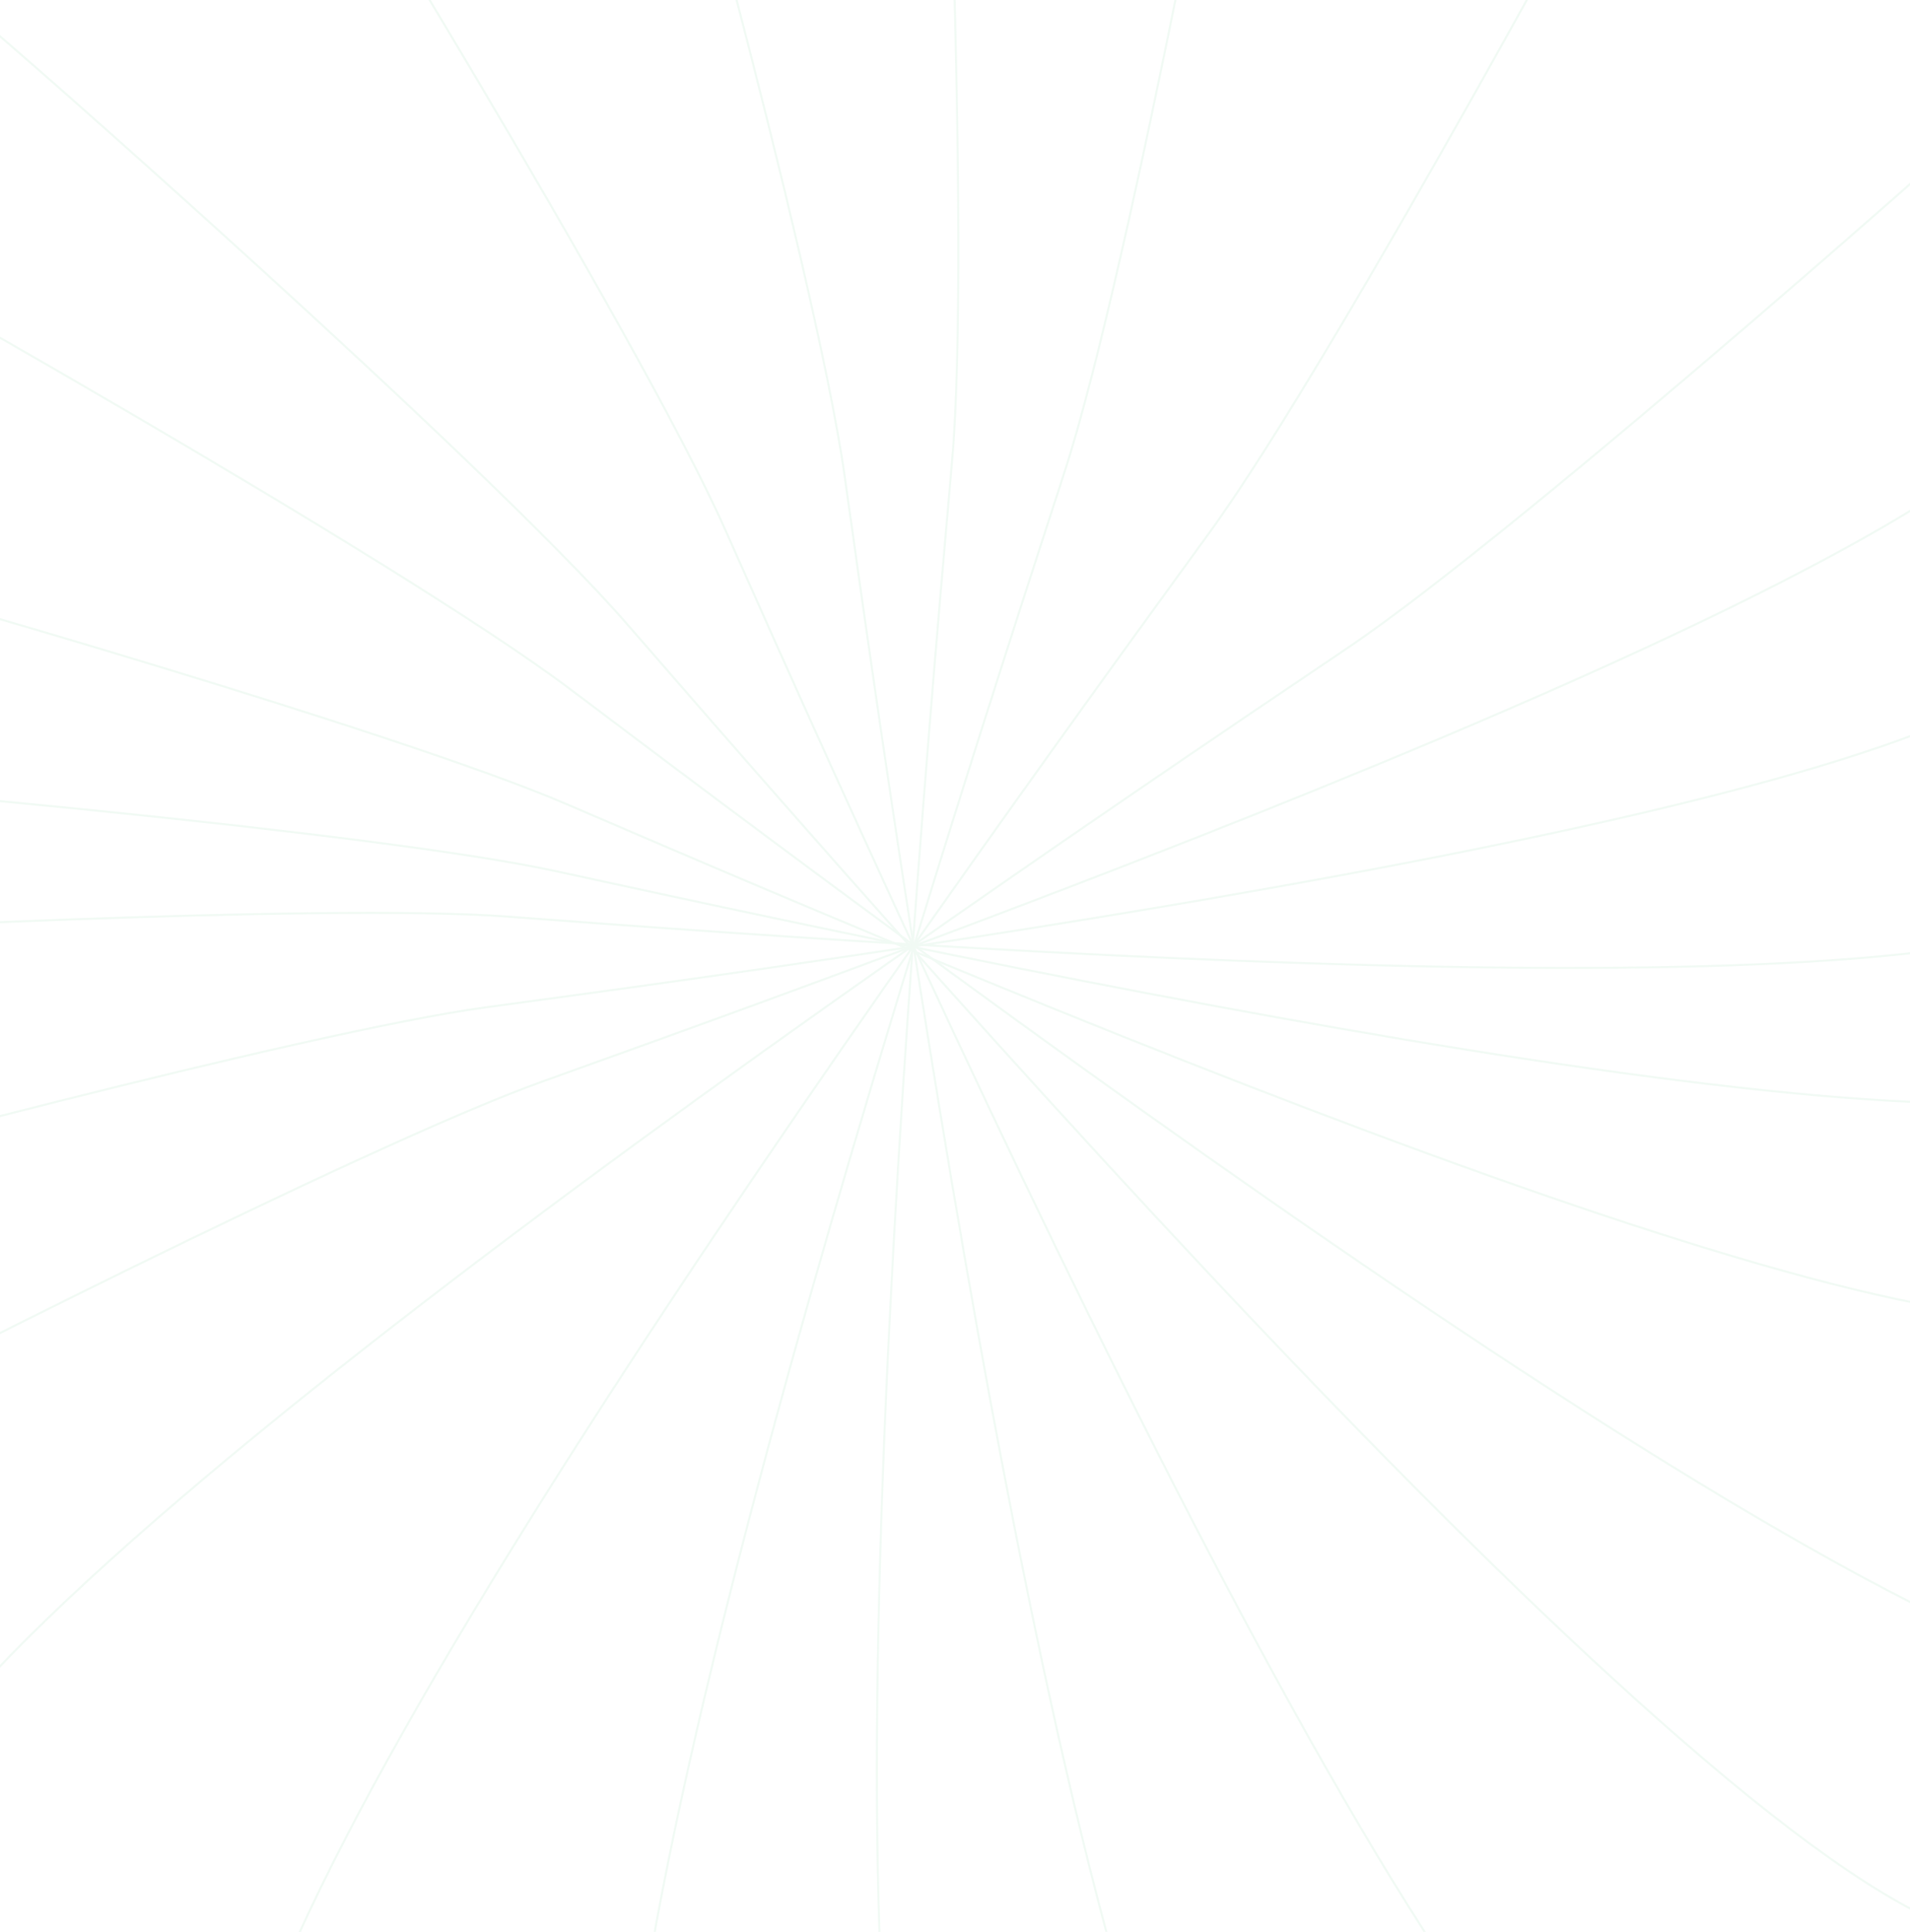 <?xml version="1.0" encoding="UTF-8"?> <svg xmlns="http://www.w3.org/2000/svg" xmlns:xlink="http://www.w3.org/1999/xlink" width="1886px" height="1907px" viewBox="0 0 1886 1907"> <!-- Generator: Sketch 54.1 (76490) - https://sketchapp.com --> <title>Artboard</title> <desc>Created with Sketch.</desc> <g id="Artboard" stroke="none" stroke-width="1" fill="none" fill-rule="evenodd" opacity="0.1"> <g id="Lines" transform="translate(-434, -430.5)" stroke="#6EC892" stroke-width="2"> <path d="M280,1825.5 C287.505,1819.497 792.416,1561.496 969.605,1498.084 C1488.314,1312.448 2481.582,946.58 2470.915,785.5" id="Path-3"></path> <path d="M197.267,2021.447 C205.695,2014.236 772.657,1704.296 971.619,1628.115 C1554.069,1405.098 2669.395,965.556 2657.429,772.073" id="Path-3-Copy-5" transform="translate(1427.396, 1396.76) rotate(70) translate(-1427.396, -1396.76) "></path> <path d="M174.764,2020.705 C183.191,2013.494 750.123,1703.579 949.076,1627.407 C1531.499,1404.417 2646.774,964.927 2634.799,771.438" id="Path-3-Copy-7" transform="translate(1404.829, 1396.072) rotate(87) translate(-1404.829, -1396.072) "></path> <path d="M160.886,2021.434 C169.313,2014.223 736.233,1704.344 935.183,1628.183 C1517.6,1405.228 2632.861,965.805 2620.874,772.318" id="Path-3-Copy-8" transform="translate(1390.928, 1396.876) rotate(103) translate(-1390.928, -1396.876) "></path> <path d="M152.136,2021.371 C160.563,2014.161 727.489,1704.311 926.442,1628.16 C1508.868,1405.233 2624.146,965.863 2612.152,772.381" id="Path-3-Copy-9" transform="translate(1382.192, 1396.876) rotate(116) translate(-1382.192, -1396.876) "></path> <path d="M147.728,2021.321 C156.156,2014.111 723.099,1704.285 922.059,1628.141 C1504.505,1405.235 2619.822,965.906 2607.823,772.432" id="Path-3-Copy-10" transform="translate(1377.824, 1396.876) rotate(129) translate(-1377.824, -1396.876) "></path> <path d="M141.822,2022.745 C150.25,2015.535 717.231,1705.725 916.205,1629.585 C1498.689,1406.689 2614.08,967.381 2602.082,773.919" id="Path-3-Copy-11" transform="translate(1372, 1398.332) rotate(147) translate(-1372, -1398.332) "></path> <path d="M141.728,2022.773 C150.157,2015.564 717.183,1705.742 916.17,1629.596 C1498.695,1406.683 2614.165,967.341 2602.176,773.891" id="Path-3-Copy-12" transform="translate(1372, 1398.332) rotate(167) translate(-1372, -1398.332) "></path> <path d="M205.157,1999.869 C213.585,1992.658 780.575,1682.714 979.546,1606.53 C1562.021,1383.505 2677.397,943.948 2665.436,750.472" id="Path-3-Copy-6" transform="translate(1435.344, 1375.171) rotate(58) translate(-1435.344, -1375.171) "></path> <path d="M280.497,1824.996 C287.721,1819.222 773.649,1571.059 944.175,1510.062 C1443.378,1331.499 2399.298,979.571 2389.038,824.646" id="Path-3-Copy" transform="translate(1334.809, 1324.821) rotate(12) translate(-1334.809, -1324.821) "></path> <path d="M312.109,1825.101 C319.332,1819.327 805.256,1571.14 975.78,1510.137 C1474.977,1331.552 2430.885,979.581 2420.631,824.653" id="Path-3-Copy-2" transform="translate(1366.411, 1324.877) rotate(24) translate(-1366.411, -1324.877) "></path> <path d="M350.954,1855.33 C358.177,1849.554 844.078,1601.34 1014.592,1540.328 C1513.763,1361.719 2469.621,1009.701 2459.372,854.763" id="Path-3-Copy-3" transform="translate(1405.204, 1355.046) rotate(43) translate(-1405.204, -1355.046) "></path> <path d="M358.563,1840.699 C365.786,1834.924 851.703,1586.724 1022.224,1525.716 C1521.412,1347.119 2477.303,995.125 2467.051,840.193" id="Path-3-Copy-4" transform="translate(1412.848, 1340.446) rotate(32) translate(-1412.848, -1340.446) "></path> </g> </g> </svg> 